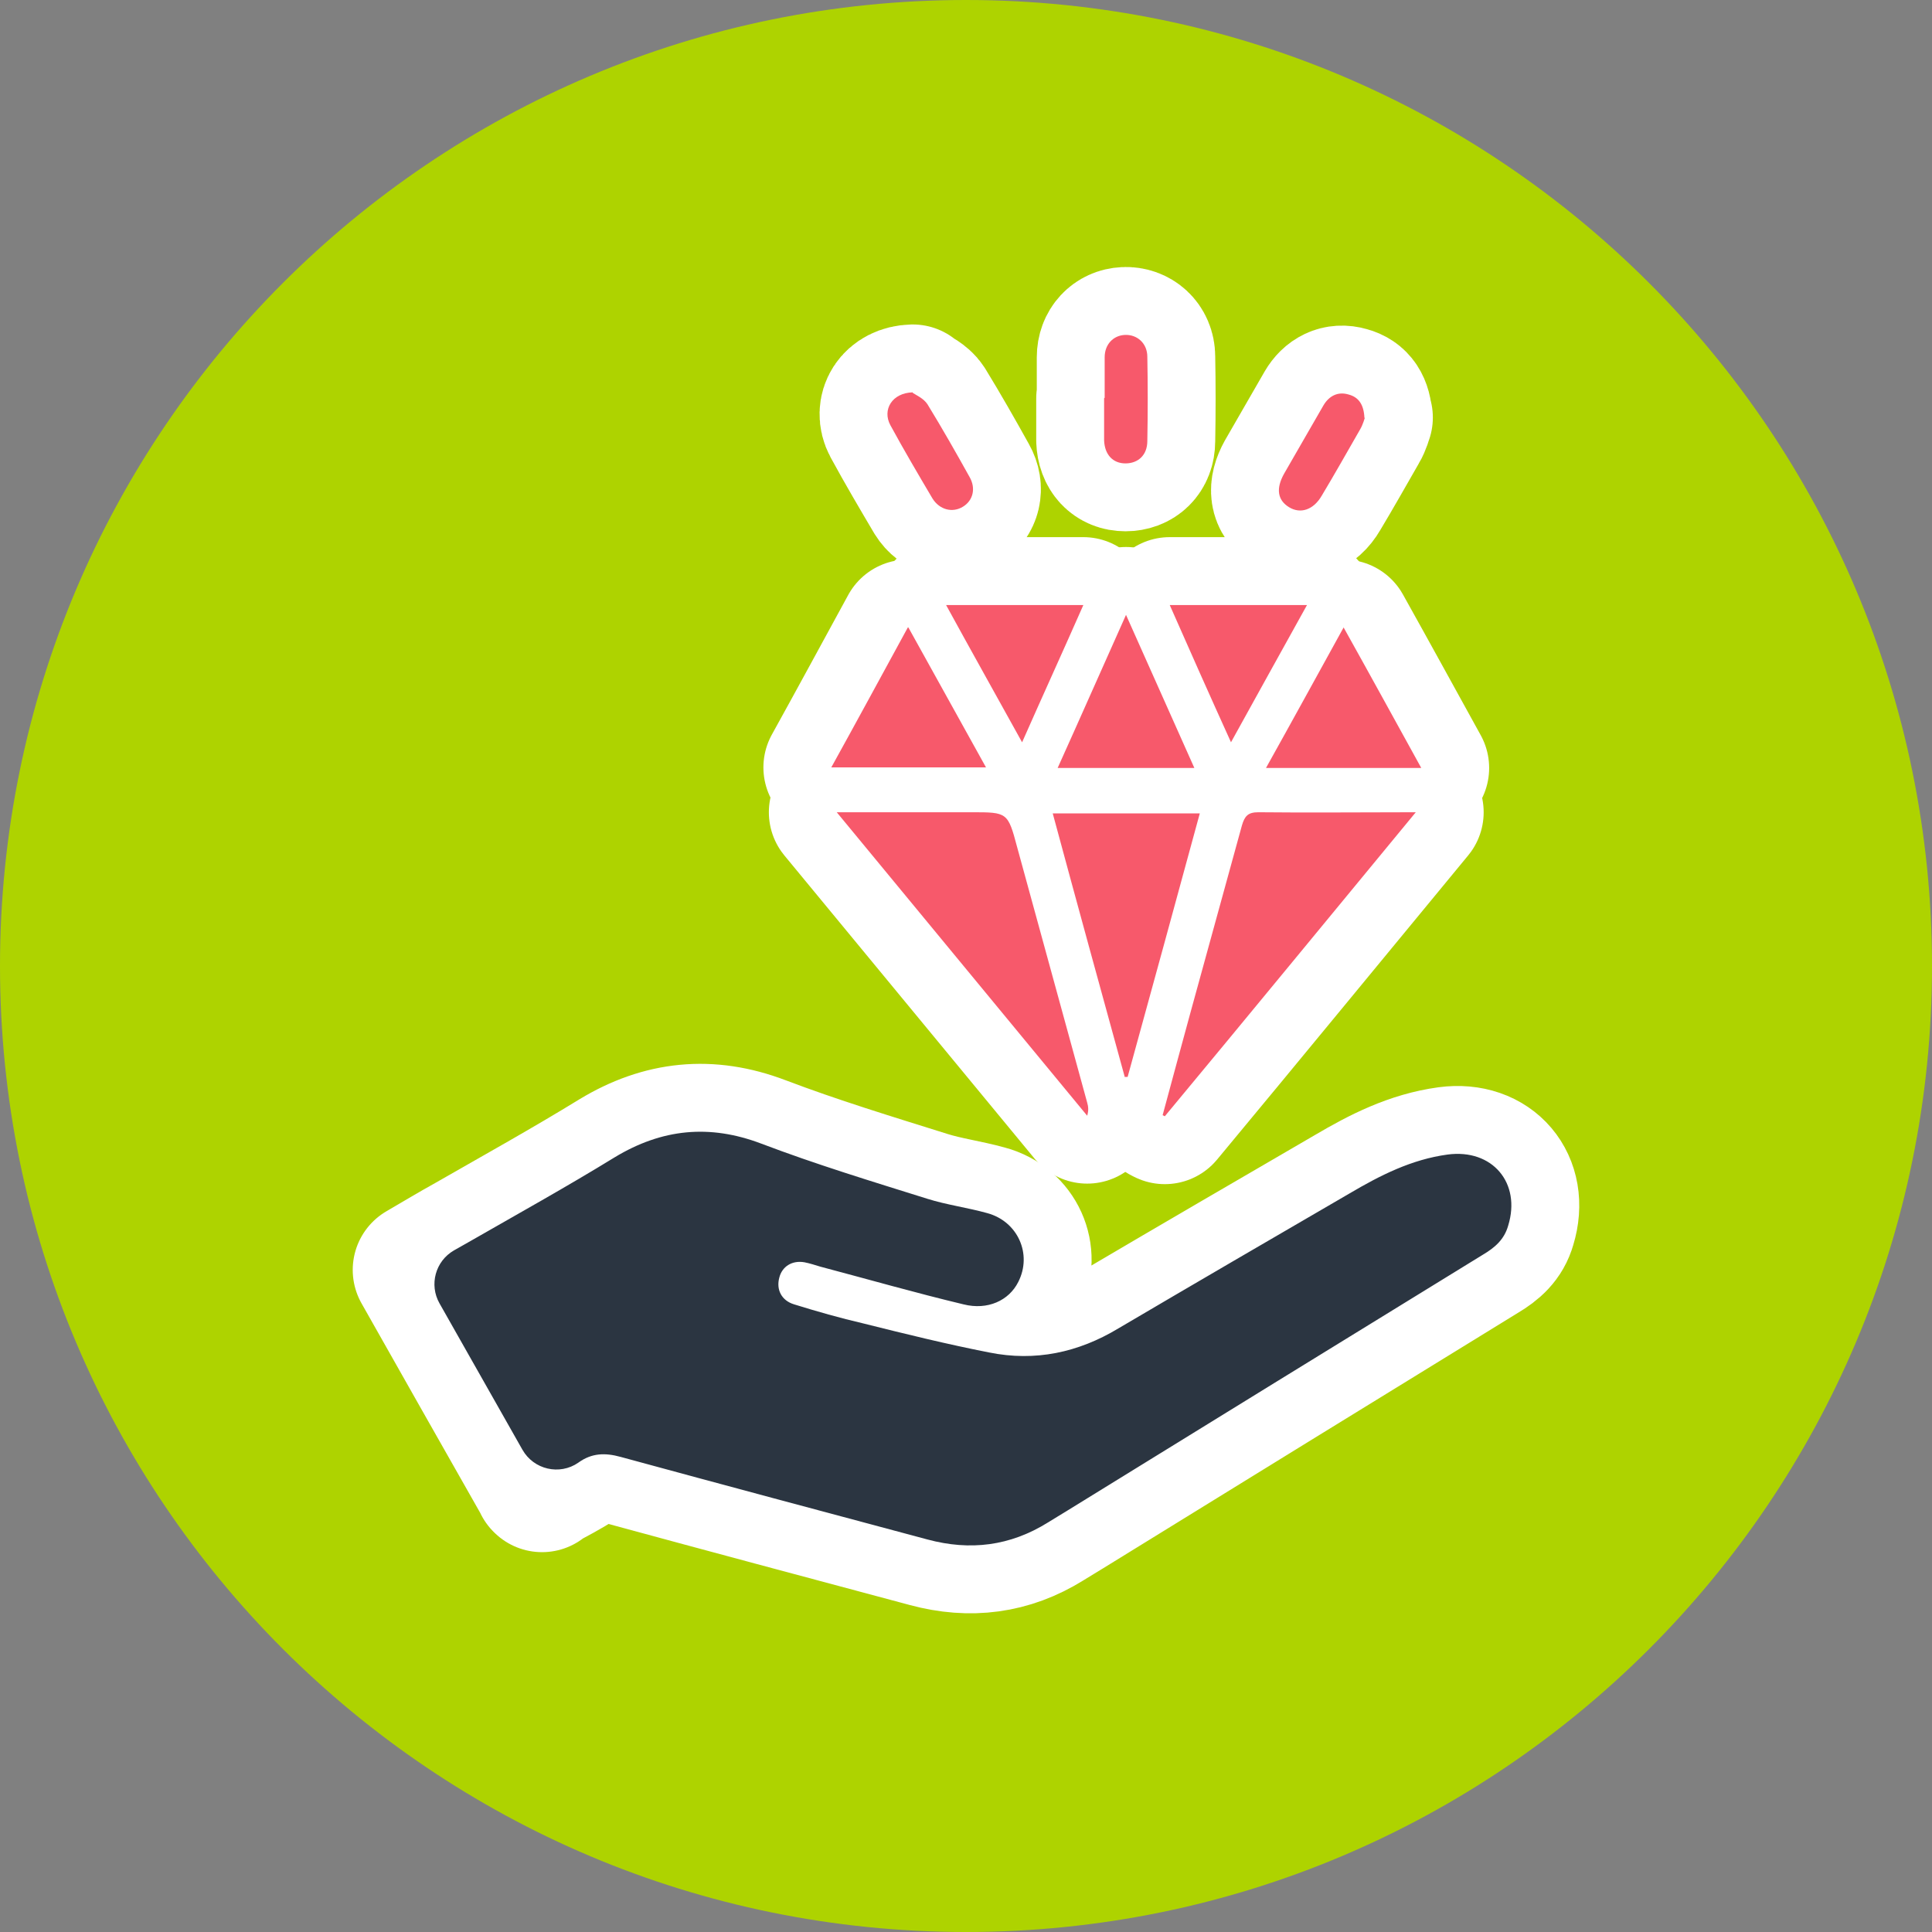 <svg width="62" height="62" viewBox="0 0 62 62" fill="none" xmlns="http://www.w3.org/2000/svg">
<rect x="0" y="0" width="62" height="62" fill="#808080" stroke="none"/>
<path d="M31 62C48.121 62 62 48.121 62 31C62 13.879 48.121 0 31 0C13.879 0 0 13.879 0 31C0 48.121 13.879 62 31 62Z" fill="#AED300"/>
<path d="M17.394 47.631C16.078 45.315 14.797 43.052 13.498 40.753C14.043 40.437 14.534 40.139 15.043 39.858C16.604 38.963 18.184 38.086 19.728 37.138C21.237 36.226 22.763 36.068 24.431 36.7C26.185 37.367 27.975 37.911 29.765 38.472C30.379 38.665 31.046 38.753 31.678 38.929C32.66 39.192 33.134 40.245 32.678 41.14C32.38 41.736 31.695 42.052 30.923 41.859C29.379 41.49 27.853 41.052 26.326 40.648C26.15 40.595 25.992 40.543 25.817 40.508C25.413 40.438 25.097 40.648 25.01 40.999C24.904 41.385 25.079 41.736 25.483 41.858C26.221 42.087 26.957 42.297 27.712 42.472C29.045 42.806 30.396 43.139 31.747 43.403C33.221 43.701 34.608 43.403 35.889 42.631C38.363 41.174 40.837 39.735 43.311 38.297C44.294 37.718 45.294 37.209 46.452 37.051C47.891 36.858 48.821 37.963 48.4 39.332C48.277 39.77 47.978 40.034 47.593 40.262C43.136 42.999 38.696 45.736 34.257 48.474C34.047 48.597 33.836 48.737 33.626 48.86C32.415 49.614 31.134 49.772 29.765 49.404C26.484 48.526 23.203 47.649 19.922 46.755C19.413 46.614 18.992 46.631 18.57 46.93C18.22 47.176 17.816 47.369 17.378 47.615L17.395 47.632L17.394 47.631Z" stroke="white" stroke-width="4.357" stroke-linecap="round" stroke-linejoin="round"/>
<path d="M26.869 26.066H31.186C32.327 26.066 32.344 26.066 32.642 27.189C33.397 29.927 34.134 32.647 34.889 35.384C34.924 35.507 34.941 35.629 34.889 35.805C32.239 32.594 29.589 29.383 26.852 26.066H26.869Z" stroke="white" stroke-width="4.357" stroke-linecap="round" stroke-linejoin="round"/>
<path d="M45.434 26.066C42.697 29.382 40.048 32.611 37.38 35.822L37.31 35.787C37.609 34.682 37.907 33.576 38.205 32.488C38.75 30.488 39.31 28.488 39.855 26.488C39.943 26.189 40.048 26.066 40.381 26.066C42.031 26.084 43.663 26.066 45.434 26.066Z" stroke="white" stroke-width="4.357" stroke-linecap="round" stroke-linejoin="round"/>
<path d="M36.099 34.577C35.328 31.769 34.555 28.962 33.783 26.102H38.503C37.731 28.944 36.959 31.752 36.187 34.559H36.099V34.577Z" stroke="white" stroke-width="4.357" stroke-linecap="round" stroke-linejoin="round"/>
<path d="M45.61 24.645H40.627C41.469 23.136 42.276 21.663 43.118 20.136C43.961 21.645 44.767 23.118 45.61 24.645Z" stroke="white" stroke-width="4.357" stroke-linecap="round" stroke-linejoin="round"/>
<path d="M29.151 20.136C29.993 21.645 30.8 23.118 31.642 24.627H26.677C27.502 23.136 28.291 21.679 29.133 20.136H29.151Z" stroke="white" stroke-width="4.357" stroke-linecap="round" stroke-linejoin="round"/>
<path d="M33.941 24.645C34.678 23.013 35.38 21.416 36.135 19.732C36.889 21.417 37.591 22.996 38.328 24.645H33.924H33.941Z" stroke="white" stroke-width="4.357" stroke-linecap="round" stroke-linejoin="round"/>
<path d="M34.766 19.416C34.117 20.89 33.467 22.312 32.8 23.821C31.975 22.329 31.168 20.891 30.361 19.416H34.766Z" stroke="white" stroke-width="4.357" stroke-linecap="round" stroke-linejoin="round"/>
<path d="M39.504 23.82C38.819 22.311 38.188 20.89 37.538 19.416H41.943C41.136 20.872 40.346 22.293 39.504 23.82Z" stroke="white" stroke-width="4.357" stroke-linecap="round" stroke-linejoin="round"/>
<path d="M35.45 12.766V11.467C35.45 11.046 35.731 10.765 36.099 10.748C36.485 10.73 36.819 11.011 36.819 11.45C36.836 12.344 36.836 13.239 36.819 14.152C36.819 14.608 36.521 14.871 36.117 14.871C35.713 14.871 35.45 14.59 35.432 14.133V12.782L35.449 12.765L35.45 12.766Z" stroke="white" stroke-width="4.357" stroke-linecap="round" stroke-linejoin="round"/>
<path d="M43.802 13.398C43.802 13.398 43.733 13.643 43.645 13.784C43.241 14.486 42.838 15.205 42.416 15.907C42.153 16.363 41.732 16.503 41.364 16.275C40.995 16.047 40.943 15.678 41.206 15.205C41.627 14.467 42.049 13.748 42.47 13.011C42.645 12.713 42.926 12.555 43.277 12.66C43.61 12.748 43.768 12.994 43.786 13.415L43.803 13.398H43.802Z" stroke="white" stroke-width="4.357" stroke-linecap="round" stroke-linejoin="round"/>
<path d="M29.291 12.608C29.396 12.678 29.642 12.784 29.765 12.976C30.238 13.748 30.677 14.521 31.116 15.31C31.326 15.679 31.221 16.065 30.906 16.258C30.572 16.468 30.151 16.363 29.923 15.995C29.467 15.223 29.011 14.45 28.572 13.643C28.308 13.152 28.624 12.608 29.291 12.591V12.608Z" stroke="white" stroke-width="4.357" stroke-linecap="round" stroke-linejoin="round"/>
<path d="M16.765 46.523C15.87 44.948 14.989 43.391 14.103 41.824C13.766 41.227 13.973 40.471 14.566 40.128C14.724 40.036 14.883 39.946 15.043 39.858C16.604 38.963 18.184 38.086 19.728 37.138C21.237 36.226 22.763 36.068 24.43 36.7C26.185 37.367 27.975 37.911 29.765 38.472C30.379 38.665 31.045 38.753 31.677 38.929C32.66 39.192 33.134 40.245 32.677 41.14C32.379 41.736 31.695 42.052 30.923 41.859C29.379 41.49 27.852 41.052 26.325 40.648C26.15 40.595 25.992 40.543 25.816 40.508C25.413 40.438 25.097 40.648 25.009 40.999C24.904 41.385 25.079 41.736 25.483 41.858C26.22 42.087 26.957 42.297 27.711 42.472C29.045 42.806 30.396 43.139 31.747 43.403C33.221 43.701 34.608 43.403 35.888 42.631C38.363 41.174 40.837 39.735 43.311 38.297C44.294 37.718 45.294 37.209 46.452 37.051C47.891 36.858 48.821 37.963 48.399 39.332C48.276 39.77 47.978 40.034 47.592 40.262C43.135 42.999 38.696 45.736 34.257 48.474C34.047 48.597 33.836 48.737 33.626 48.86C32.415 49.614 31.134 49.772 29.765 49.404C26.484 48.526 23.203 47.649 19.922 46.755C19.413 46.614 18.991 46.631 18.57 46.93C18.567 46.933 18.563 46.935 18.56 46.938C17.958 47.355 17.127 47.161 16.766 46.524L16.765 46.523Z" fill="#2B3541"/>
<path d="M26.869 26.066H31.186C32.327 26.066 32.344 26.066 32.642 27.189C33.397 29.927 34.134 32.647 34.889 35.384C34.924 35.507 34.941 35.629 34.889 35.805C32.239 32.594 29.589 29.383 26.852 26.066H26.869Z" fill="#F7596B"/>
<path d="M45.434 26.066C42.697 29.382 40.048 32.611 37.38 35.822L37.31 35.787C37.609 34.682 37.907 33.576 38.205 32.488C38.75 30.488 39.31 28.488 39.855 26.488C39.943 26.189 40.048 26.066 40.381 26.066C42.031 26.084 43.663 26.066 45.434 26.066Z" fill="#F7596B"/>
<path d="M36.099 34.577C35.328 31.769 34.555 28.962 33.783 26.102H38.503C37.731 28.944 36.959 31.752 36.187 34.559H36.099V34.577Z" fill="#F7596B"/>
<path d="M45.61 24.645H40.627C41.469 23.136 42.276 21.663 43.118 20.136C43.961 21.645 44.767 23.118 45.61 24.645Z" fill="#F7596B"/>
<path d="M29.151 20.136C29.993 21.645 30.8 23.118 31.642 24.627H26.677C27.502 23.136 28.291 21.679 29.133 20.136H29.151Z" fill="#F7596B"/>
<path d="M33.941 24.645C34.678 23.013 35.38 21.416 36.135 19.732C36.889 21.417 37.591 22.996 38.328 24.645H33.924H33.941Z" fill="#F7596B"/>
<path d="M34.766 19.416C34.117 20.89 33.467 22.312 32.8 23.821C31.975 22.329 31.168 20.891 30.361 19.416H34.766Z" fill="#F7596B"/>
<path d="M39.504 23.82C38.819 22.311 38.188 20.89 37.538 19.416H41.943C41.136 20.872 40.346 22.293 39.504 23.82Z" fill="#F7596B"/>
<path d="M35.45 12.766V11.467C35.45 11.046 35.731 10.765 36.099 10.748C36.485 10.73 36.819 11.011 36.819 11.45C36.836 12.344 36.836 13.239 36.819 14.152C36.819 14.608 36.521 14.871 36.117 14.871C35.713 14.871 35.45 14.59 35.432 14.133V12.782L35.449 12.765L35.45 12.766Z" fill="#F7596B"/>
<path d="M43.802 13.398C43.802 13.398 43.733 13.643 43.645 13.784C43.241 14.486 42.838 15.205 42.416 15.907C42.153 16.363 41.732 16.503 41.364 16.275C40.995 16.047 40.943 15.678 41.206 15.205C41.627 14.467 42.049 13.748 42.47 13.011C42.645 12.713 42.926 12.555 43.277 12.66C43.61 12.748 43.768 12.994 43.786 13.415L43.803 13.398H43.802Z" fill="#F7596B"/>
<path d="M29.291 12.608C29.396 12.678 29.642 12.784 29.765 12.976C30.238 13.748 30.677 14.521 31.116 15.31C31.326 15.679 31.221 16.065 30.906 16.258C30.572 16.468 30.151 16.363 29.923 15.995C29.467 15.223 29.011 14.45 28.572 13.643C28.308 13.152 28.624 12.608 29.291 12.591V12.608Z" fill="#F7596B"/>
</svg>
